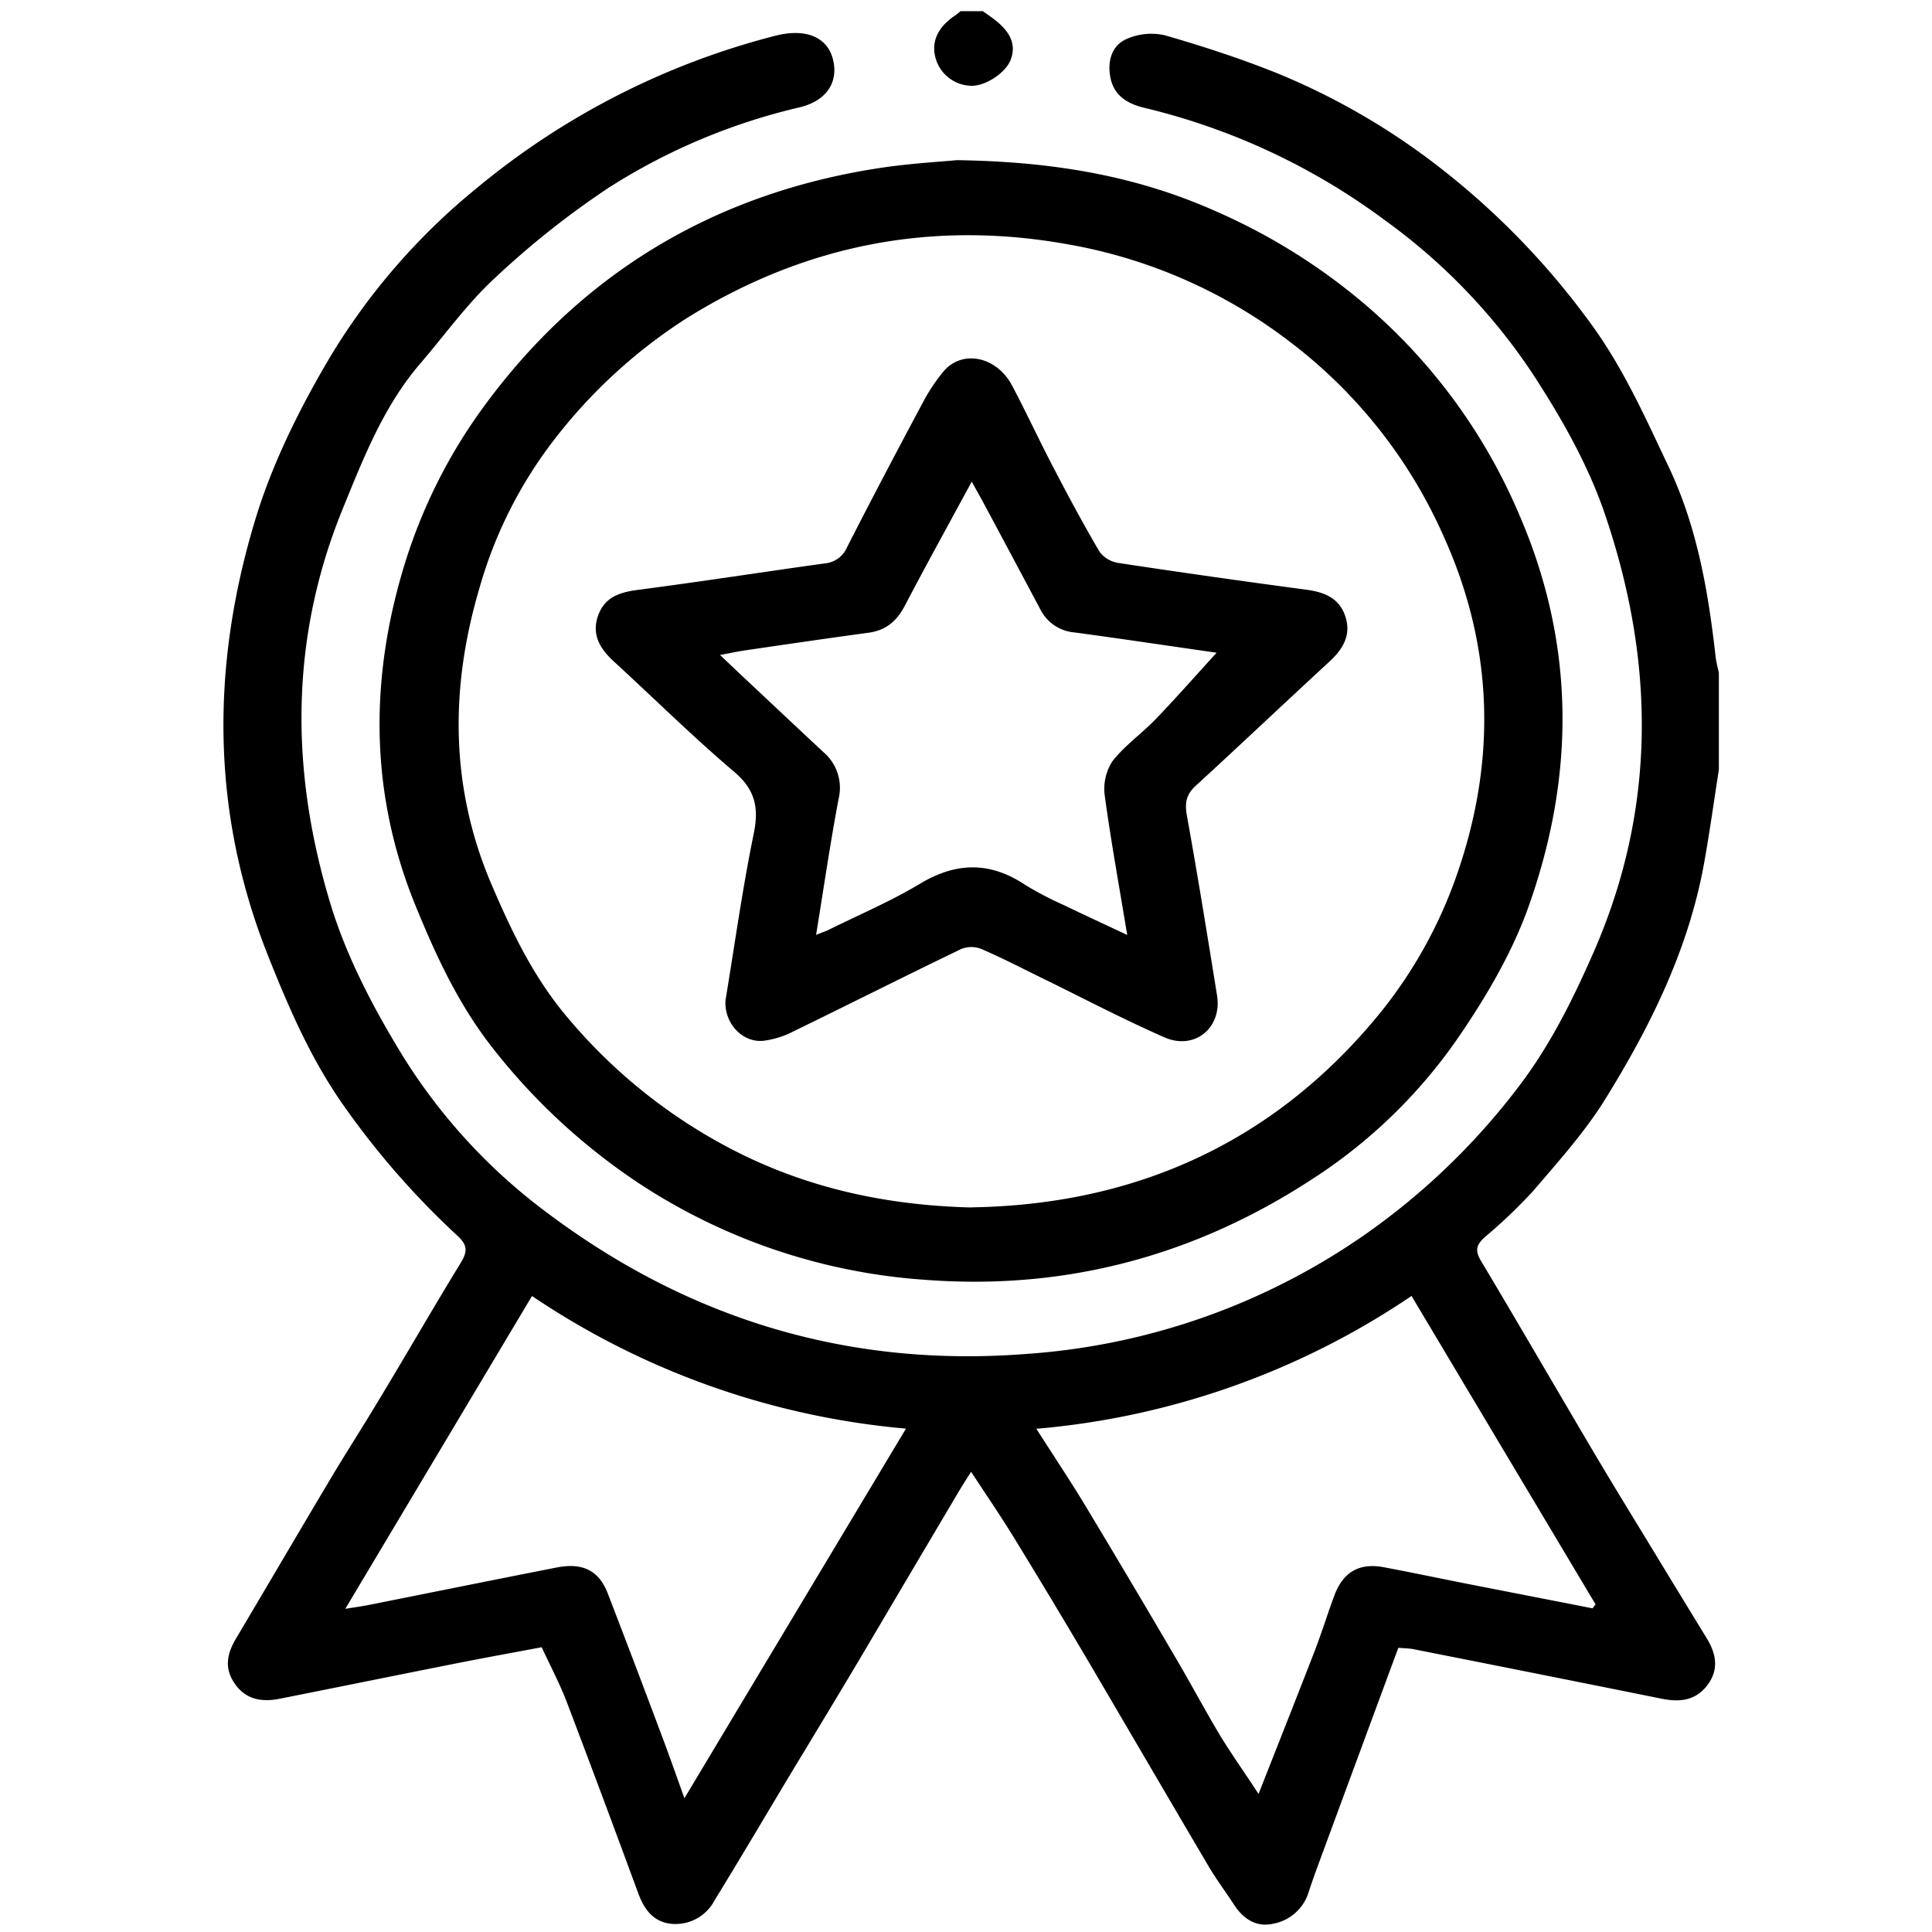 <svg fill="currentColor" viewBox="0 0 345 345" data-name="图层 1" id="图层_1" xmlns="http://www.w3.org/2000/svg" class="w-6 h-6">
    <g xmlns="http://www.w3.org/2000/svg" id="pc07dA.tif">
        <path d="M306.94,137.46c-.86,5.47-1.62,11-2.59,16.41-2.73,15.43-9.54,29.24-17.67,42.36-3.64,5.89-8.37,11.14-12.89,16.43a90.66,90.66,0,0,1-8.62,8.23c-1.44,1.29-1.87,2.32-.75,4.2,6.76,11.31,13.36,22.72,20.07,34.06,3.48,5.89,7.07,11.72,10.63,17.57q4.81,7.92,9.65,15.82c1.71,2.79,2.22,5.61.11,8.39s-4.94,3.05-8.11,2.42q-22.18-4.47-44.4-8.86c-.74-.14-1.52-.14-2.67-.24q-6.73,18.21-13.43,36.37c-.88,2.4-1.78,4.79-2.57,7.22a8.18,8.18,0,0,1-6.33,5.68c-3,.68-5.35-.83-7-3.39-1.5-2.3-3.15-4.5-4.54-6.85-7.26-12.3-14.45-24.66-21.71-37q-6.41-10.86-13-21.61c-2.4-3.92-5-7.72-7.71-11.85-.69,1.1-1.33,2.07-1.93,3.07q-8.72,14.71-17.41,29.44c-4.29,7.22-8.64,14.41-13,21.61-4.49,7.5-8.92,15-13.5,22.46a7.86,7.86,0,0,1-7.41,4.16c-3.27-.21-5-2.34-6.13-5.32-4.24-11.51-8.51-23-12.89-34.48-1.21-3.15-2.81-6.16-4.41-9.61-5,.94-10.2,1.88-15.39,2.91-10.45,2.07-20.89,4.2-31.35,6.28-3.14.63-6,.22-8-2.59s-1.47-5.4.13-8.11c5.65-9.51,11.24-19.07,16.9-28.57,2.77-4.64,5.7-9.18,8.48-13.82,5-8.25,9.77-16.58,14.8-24.78,1.2-2,1.19-3.13-.58-4.77A145.81,145.81,0,0,1,61.07,197C55.41,188.84,51.59,180,48,171c-10.38-25.81-10.34-52.07-2.41-78.23,3.08-10.16,8-20,13.43-29.14A115.89,115.89,0,0,1,85,33.7,136.52,136.52,0,0,1,138.47,6.38c.43-.11.86-.21,1.3-.28,4.79-.83,8.13.89,9,4.62.95,4-1.19,7.3-6,8.45a109.53,109.53,0,0,0-34.15,14.4A154.91,154.91,0,0,0,88.39,49.63c-4.92,4.53-8.88,10.09-13.27,15.2-6.63,7.69-10.23,17-14,26.23-9.48,23.35-9.23,47.1-2,70.7,2.93,9.5,7.77,18.62,13,27.12a101.71,101.71,0,0,0,25.55,27.66c25.39,19.09,54,27.74,85.8,25.22A120.08,120.08,0,0,0,244,220.28a122.68,122.68,0,0,0,26.73-25.64c5.87-7.55,10-15.85,13.79-24.48,11.35-25.81,11-52.07,2.11-78.23-3-8.9-7.85-17.39-13-25.28a106.22,106.22,0,0,0-26.38-27.36,117.82,117.82,0,0,0-42.76-20c-3.11-.72-5.65-2.18-6.24-5.64-.5-2.91.35-5.63,3.07-6.75A10.92,10.92,0,0,1,208,6.3c6.7,1.93,13.37,4.1,19.85,6.69a123.46,123.46,0,0,1,29.78,17.34A137.59,137.59,0,0,1,284,57.69c5.87,8,9.75,16.77,13.93,25.57,5.14,10.82,7.1,22.28,8.43,34,.11,1,.38,1.93.58,2.89ZM284.38,287.2l.54-.71C274,268.2,263.08,249.9,252.06,231.42a140.92,140.92,0,0,1-67,23.72c3.25,5.08,6.24,9.55,9,14.15q8.13,13.5,16.08,27.1c2.58,4.4,5,8.93,7.6,13.3,2.18,3.59,4.62,7,7,10.66,3.41-8.67,6.74-17.05,10-25.47,1.28-3.31,2.32-6.71,3.55-10,1.57-4.2,4.49-5.86,8.9-5,4.9.92,9.78,1.95,14.68,2.92ZM122.22,321.11l39.56-66A141.43,141.43,0,0,1,95,231.43L61.66,287.29c2-.32,3.07-.47,4.14-.68,11.2-2.23,22.4-4.5,33.61-6.7,4.66-.91,7.54.55,9.11,4.61q4.94,12.81,9.75,25.68C119.52,313.5,120.68,316.83,122.22,321.11Z">
        </path>
        <path d="M175.5,2c.54.38,1.07.74,1.6,1.13,3.32,2.39,4.38,4.72,3.42,7.44-.83,2.35-4.4,4.77-7.05,4.75a6.77,6.77,0,0,1-6.4-4.93c-.84-3,.45-5.68,3.69-7.76A6.18,6.18,0,0,0,171.5,2Z">
        </path>
        <path d="M170.84,28.6c17.93.26,32.74,3,46.87,9.39a107.51,107.51,0,0,1,26.07,16.39,101.33,101.33,0,0,1,27.44,37.36c10,23,10.07,46.21,2,69.4-3,8.75-7.94,17.1-13.25,24.76a92.48,92.48,0,0,1-25.73,24.71c-20.95,13.67-44,19.83-69,17.93a106,106,0,0,1-51.15-17.24,111,111,0,0,1-25.78-23.73c-6.27-7.85-10.35-16.65-14.09-25.8-8.37-20.44-8.2-41.26-1.7-61.86A94.7,94.7,0,0,1,85.68,73.59c17.45-24.34,41.36-38.93,71.1-43.54C162.25,29.19,167.82,28.9,170.84,28.6Zm2.59,187c29.53-.45,54.48-11.76,73.29-35.05A82.08,82.08,0,0,0,260,156.65c7.18-20.33,6.91-40.72-2.19-60.84a88.46,88.46,0,0,0-27.18-34.55,91,91,0,0,0-39.75-17.6c-24.32-4.41-47,0-68,13A93.25,93.25,0,0,0,99,78.47,78.09,78.09,0,0,0,85.62,105c-5.25,17.74-5.3,35.57,2.18,53,3.67,8.58,7.63,16.81,13.8,24a95.78,95.78,0,0,0,26.48,21.83C142.1,211.7,157.14,215.21,173.43,215.62Z">
        </path>
        <path d="M129.55,178.66c1.63-9.86,3-19.78,5-29.56,1-4.71.41-8-3.45-11.28-7.41-6.29-14.34-13.15-21.52-19.73-2.48-2.28-4-4.85-2.74-8.26,1.2-3.24,3.88-4.08,7.11-4.5,11.13-1.45,22.21-3.18,33.33-4.72a4.78,4.78,0,0,0,4-2.93c4.47-8.77,9.06-17.47,13.7-26.15a31.91,31.91,0,0,1,3.47-5.16c3.31-4,9.52-2.78,12.3,2.52,2.54,4.81,4.83,9.76,7.35,14.58,2.65,5.08,5.35,10.14,8.26,15.07a5.22,5.22,0,0,0,3.43,2q16.64,2.52,33.31,4.74c3.2.42,5.91,1.36,7.08,4.62,1.21,3.42-.33,6-2.8,8.26-8,7.37-15.84,14.81-23.84,22.14-1.68,1.54-2,3-1.61,5.25,1.93,10.71,3.67,21.46,5.4,32.21.93,5.77-4,9.85-9.4,7.48-7-3.08-13.79-6.61-20.66-10-4-1.94-7.92-4-12-5.77a4.85,4.85,0,0,0-3.63,0c-10,4.81-19.88,9.8-29.84,14.65a16.37,16.37,0,0,1-5.34,1.72C132.58,186.31,129.3,182.71,129.55,178.66Zm16.18-11.72c1-.41,1.64-.61,2.2-.88,5.46-2.71,11.12-5.1,16.32-8.23,6.5-3.91,12.54-4,18.83.19a59.4,59.4,0,0,0,7.08,3.69c3.53,1.72,7.1,3.35,11.13,5.25-1.42-8.6-2.89-16.67-4-24.79A9.13,9.13,0,0,1,198.6,136c2.2-2.85,5.29-5,7.81-7.62,3.71-3.86,7.24-7.88,10.84-11.82-8.2-1.18-16.75-2.46-25.32-3.62a7.51,7.51,0,0,1-6.09-4q-5.21-9.8-10.44-19.56c-.55-1-1.13-2-1.87-3.38-4.12,7.61-8.11,14.82-11.93,22.12-1.45,2.79-3.4,4.47-6.6,4.88-7.38,1-14.73,2.08-22.09,3.16-1.23.18-2.45.45-4.33.8,1.65,1.57,2.76,2.63,3.89,3.69,4.84,4.54,9.68,9.1,14.54,13.63a8.37,8.37,0,0,1,2.74,8.37C148.26,150.54,147.1,158.54,145.73,166.94Z">
        </path>
    </g>
</svg>